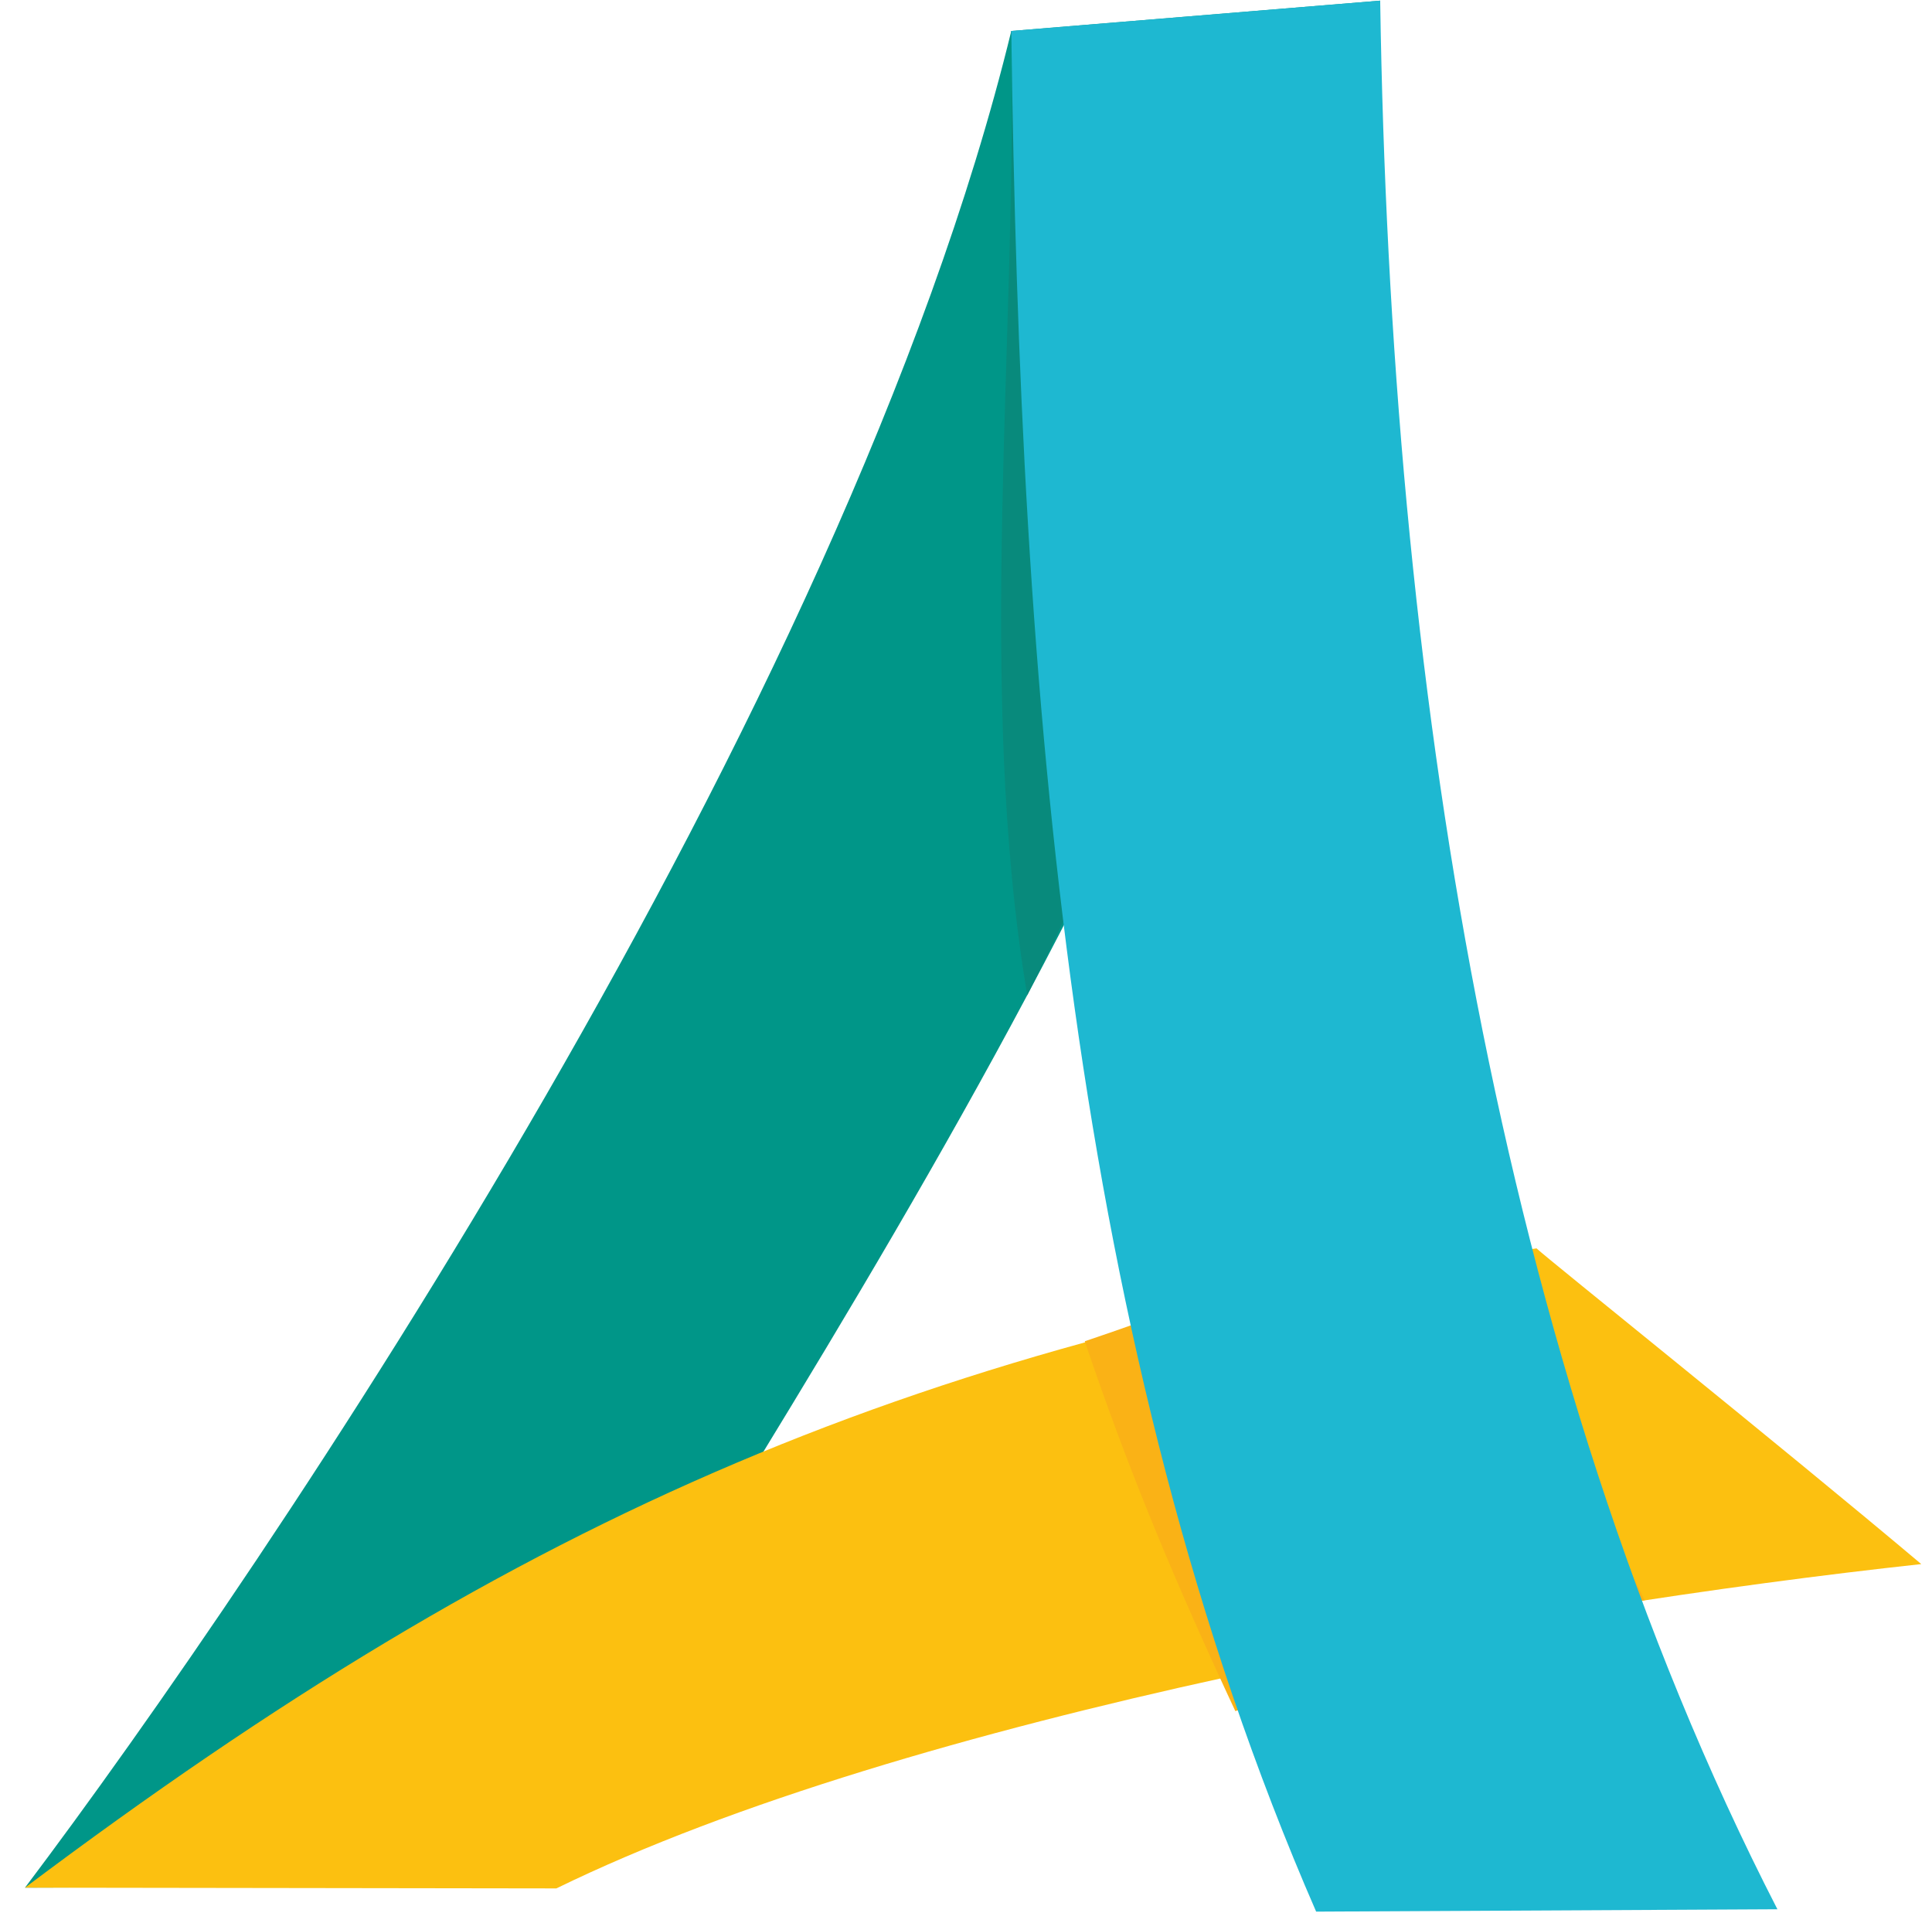 <?xml version="1.0" encoding="UTF-8" standalone="no"?>
<svg
   xmlns:dc="http://purl.org/dc/elements/1.1/"
   xmlns:cc="http://creativecommons.org/ns#"
   xmlns:rdf="http://www.w3.org/1999/02/22-rdf-syntax-ns#"
   xmlns:svg="http://www.w3.org/2000/svg"
   xmlns="http://www.w3.org/2000/svg"
   xmlns:sodipodi="http://sodipodi.sourceforge.net/DTD/sodipodi-0.dtd"
   xmlns:inkscape="http://www.inkscape.org/namespaces/inkscape"
   id="Ebene_1"
   data-name="Ebene 1"
   viewBox="0 0 301 298"
   version="1.1"
   sodipodi:docname="logo.svg"
   width="301"
   height="298"
   inkscape:version="1.0.2 (e86c8708, 2021-01-15)">
  <sodipodi:namedview
     pagecolor="#ffffff"
     bordercolor="#666666"
     borderopacity="1"
     objecttolerance="10"
     gridtolerance="10"
     guidetolerance="10"
     inkscape:pageopacity="0"
     inkscape:pageshadow="2"
     inkscape:window-width="1251"
     inkscape:window-height="786"
     id="namedview162"
     showgrid="false"
     inkscape:zoom="1.2893458"
     inkscape:cx="110.87379"
     inkscape:cy="157.92893"
     inkscape:window-x="87"
     inkscape:window-y="25"
     inkscape:window-maximized="0"
     inkscape:current-layer="Ebene_1"
     inkscape:document-rotation="0" />
  <defs
     id="defs117">
    <style
       id="style115">.cls-1{fill:#009688;}.cls-2{fill:#fcc010;}.cls-3{fill:#088a7c;}.cls-4{fill:#fab216;}.cls-5{fill:#1eb8d1;}</style>
  </defs>
  <title
     id="title119">aguinagastudios [Convertido]</title>
  <path
     class="cls-1"
     d="M 3.894,294.043 77.499,293.804 C 126.683,211.183 202.73,103.95 215.03,0.1 L 157.556,4.823 C 131.685,111.008 41.141,244.687 3.894,294.043 Z"
     id="path121"
     sodipodi:nodetypes="ccccc" />
  <path
     class="cls-2"
     d="M 239.386,194.459 C 142.969,209.342 81.91,235.467 3.894,294.043 L 86.68,294.16 C 141.611,267.327 238.552,250.233 299.33,243.64 276.997,224.832 241.316,196.273 239.386,194.459 Z"
     id="path123"
     sodipodi:nodetypes="ccccc" />
  <path
     class="cls-3"
     d="M 191.452,7.68 C 175.277,4.561 173.882,6.57 157.556,4.823 c 0.917,48.622 -5.514,102.49 2.479,150.196 22.022,-42.606 24.702,-74.19 31.631,-121.729 -0.247,-8.513 -0.288,-17.05 -0.215,-25.61 z"
     id="path125"
     sodipodi:nodetypes="ccccc" />
  <path
     class="cls-4"
     d="m 231.21,188.58 c -21.323,4.588 -41.52,13.432 -62.205,20.349 6.977,20.663 14.238,37.846 23.455,57.611 21.097,-6.88 41.97,-13.094 63.764,-17.27 C 246.393,229.375 238.463,209.552 231.21,188.58 Z"
     id="path127"
     sodipodi:nodetypes="ccccc" />
  <path
     class="cls-5"
     d="M 215.03,0.1 157.556,4.823 c 1.4,103.32 9.076,204.793 47.496,292.953 l 71.863,-0.368 c -44,-85.64 -60.286,-192.468 -61.886,-297.308 z"
     id="path129"
     sodipodi:nodetypes="cccccc" />
</svg>
